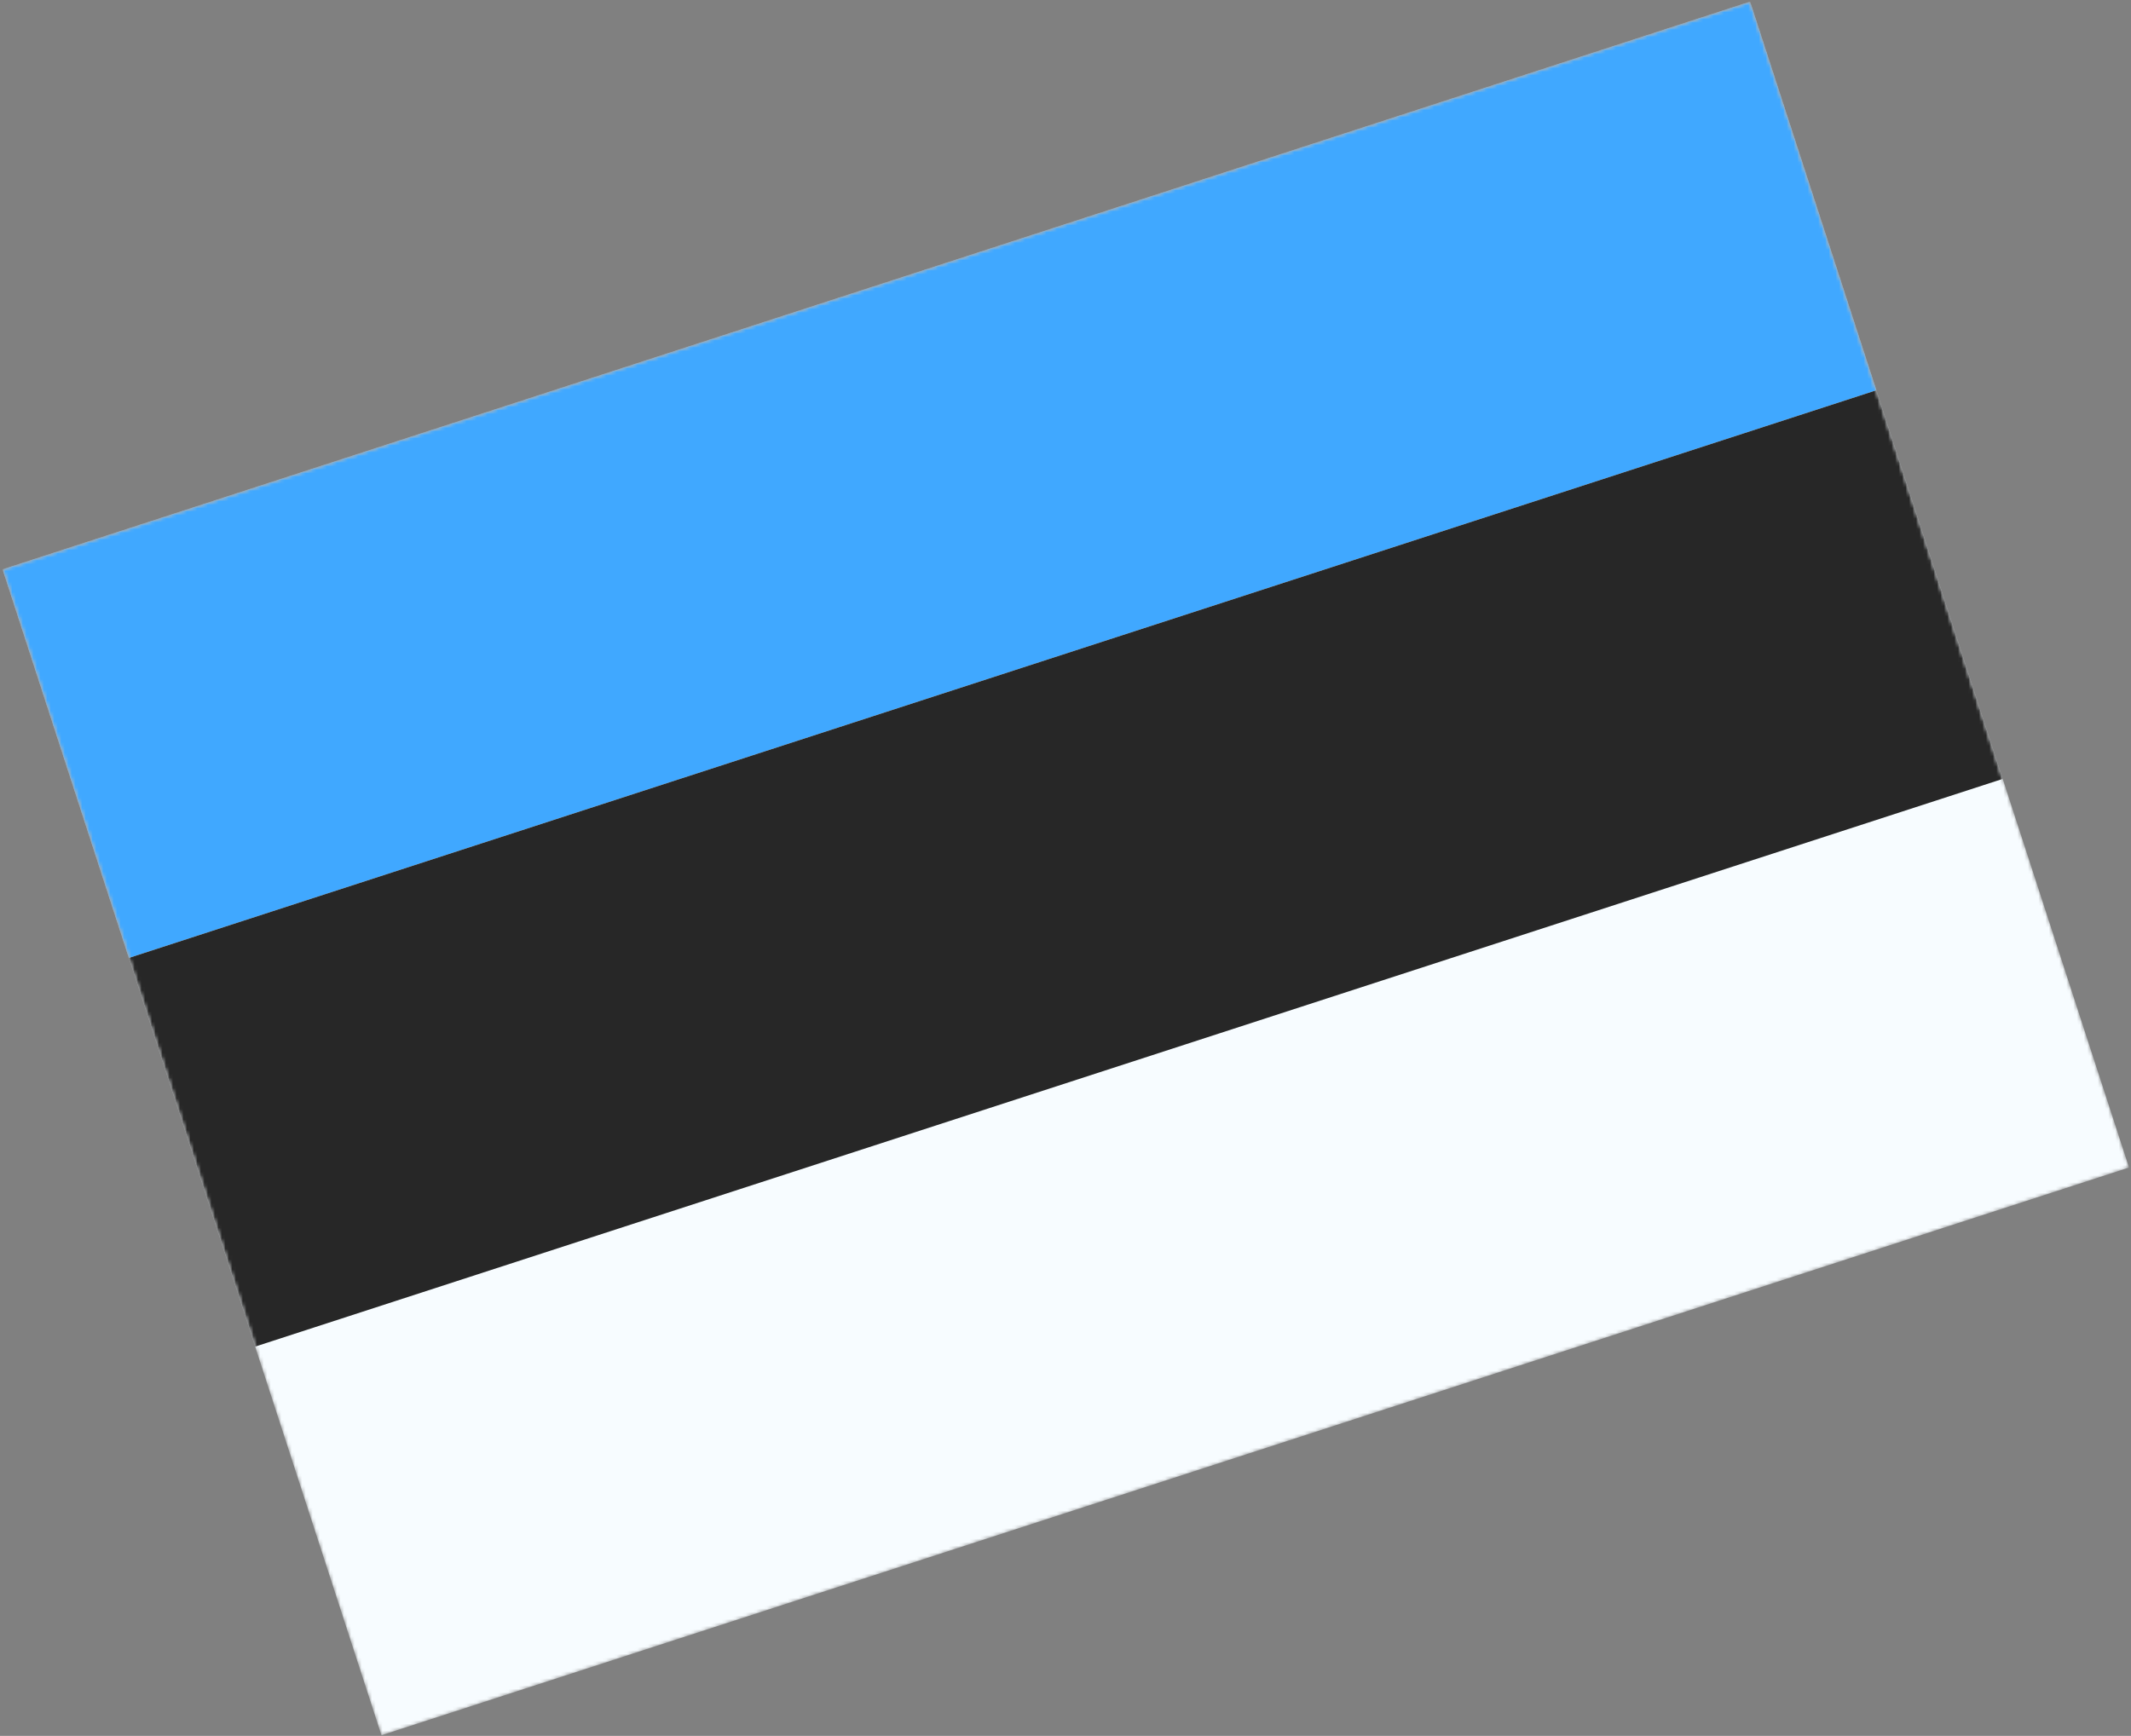<svg width="610" height="497" viewBox="0 0 610 497" fill="none" xmlns="http://www.w3.org/2000/svg">
<rect x="0" y="0" width="610" height="497" fill="#808080" stroke="none"/>
<mask id="mask0_910_5942" style="mask-type:luminance" maskUnits="userSpaceOnUse" x="0" y="0" width="610" height="497">
<rect x="0.721" y="162.998" width="526" height="351" transform="rotate(-18 0.721 162.998)" fill="white"/>
</mask>
<g mask="url(#mask0_910_5942)">
<path fill-rule="evenodd" clip-rule="evenodd" d="M0.721 162.998L109.186 496.819L609.441 334.276L500.976 0.455L0.721 162.998Z" fill="#F7FCFF"/>
<mask id="mask1_910_5942" style="mask-type:luminance" maskUnits="userSpaceOnUse" x="0" y="0" width="610" height="497">
<path fill-rule="evenodd" clip-rule="evenodd" d="M0.721 162.998L109.186 496.819L609.441 334.276L500.976 0.455L0.721 162.998Z" fill="white"/>
</mask>
<g mask="url(#mask1_910_5942)">
<path fill-rule="evenodd" clip-rule="evenodd" d="M0.721 162.998L36.876 274.272L537.131 111.729L500.976 0.455L0.721 162.998Z" fill="#40A8FF"/>
<path fill-rule="evenodd" clip-rule="evenodd" d="M36.876 274.271L73.031 385.545L573.286 223.002L537.131 111.729L36.876 274.271Z" fill="#272727"/>
</g>
</g>
</svg>
